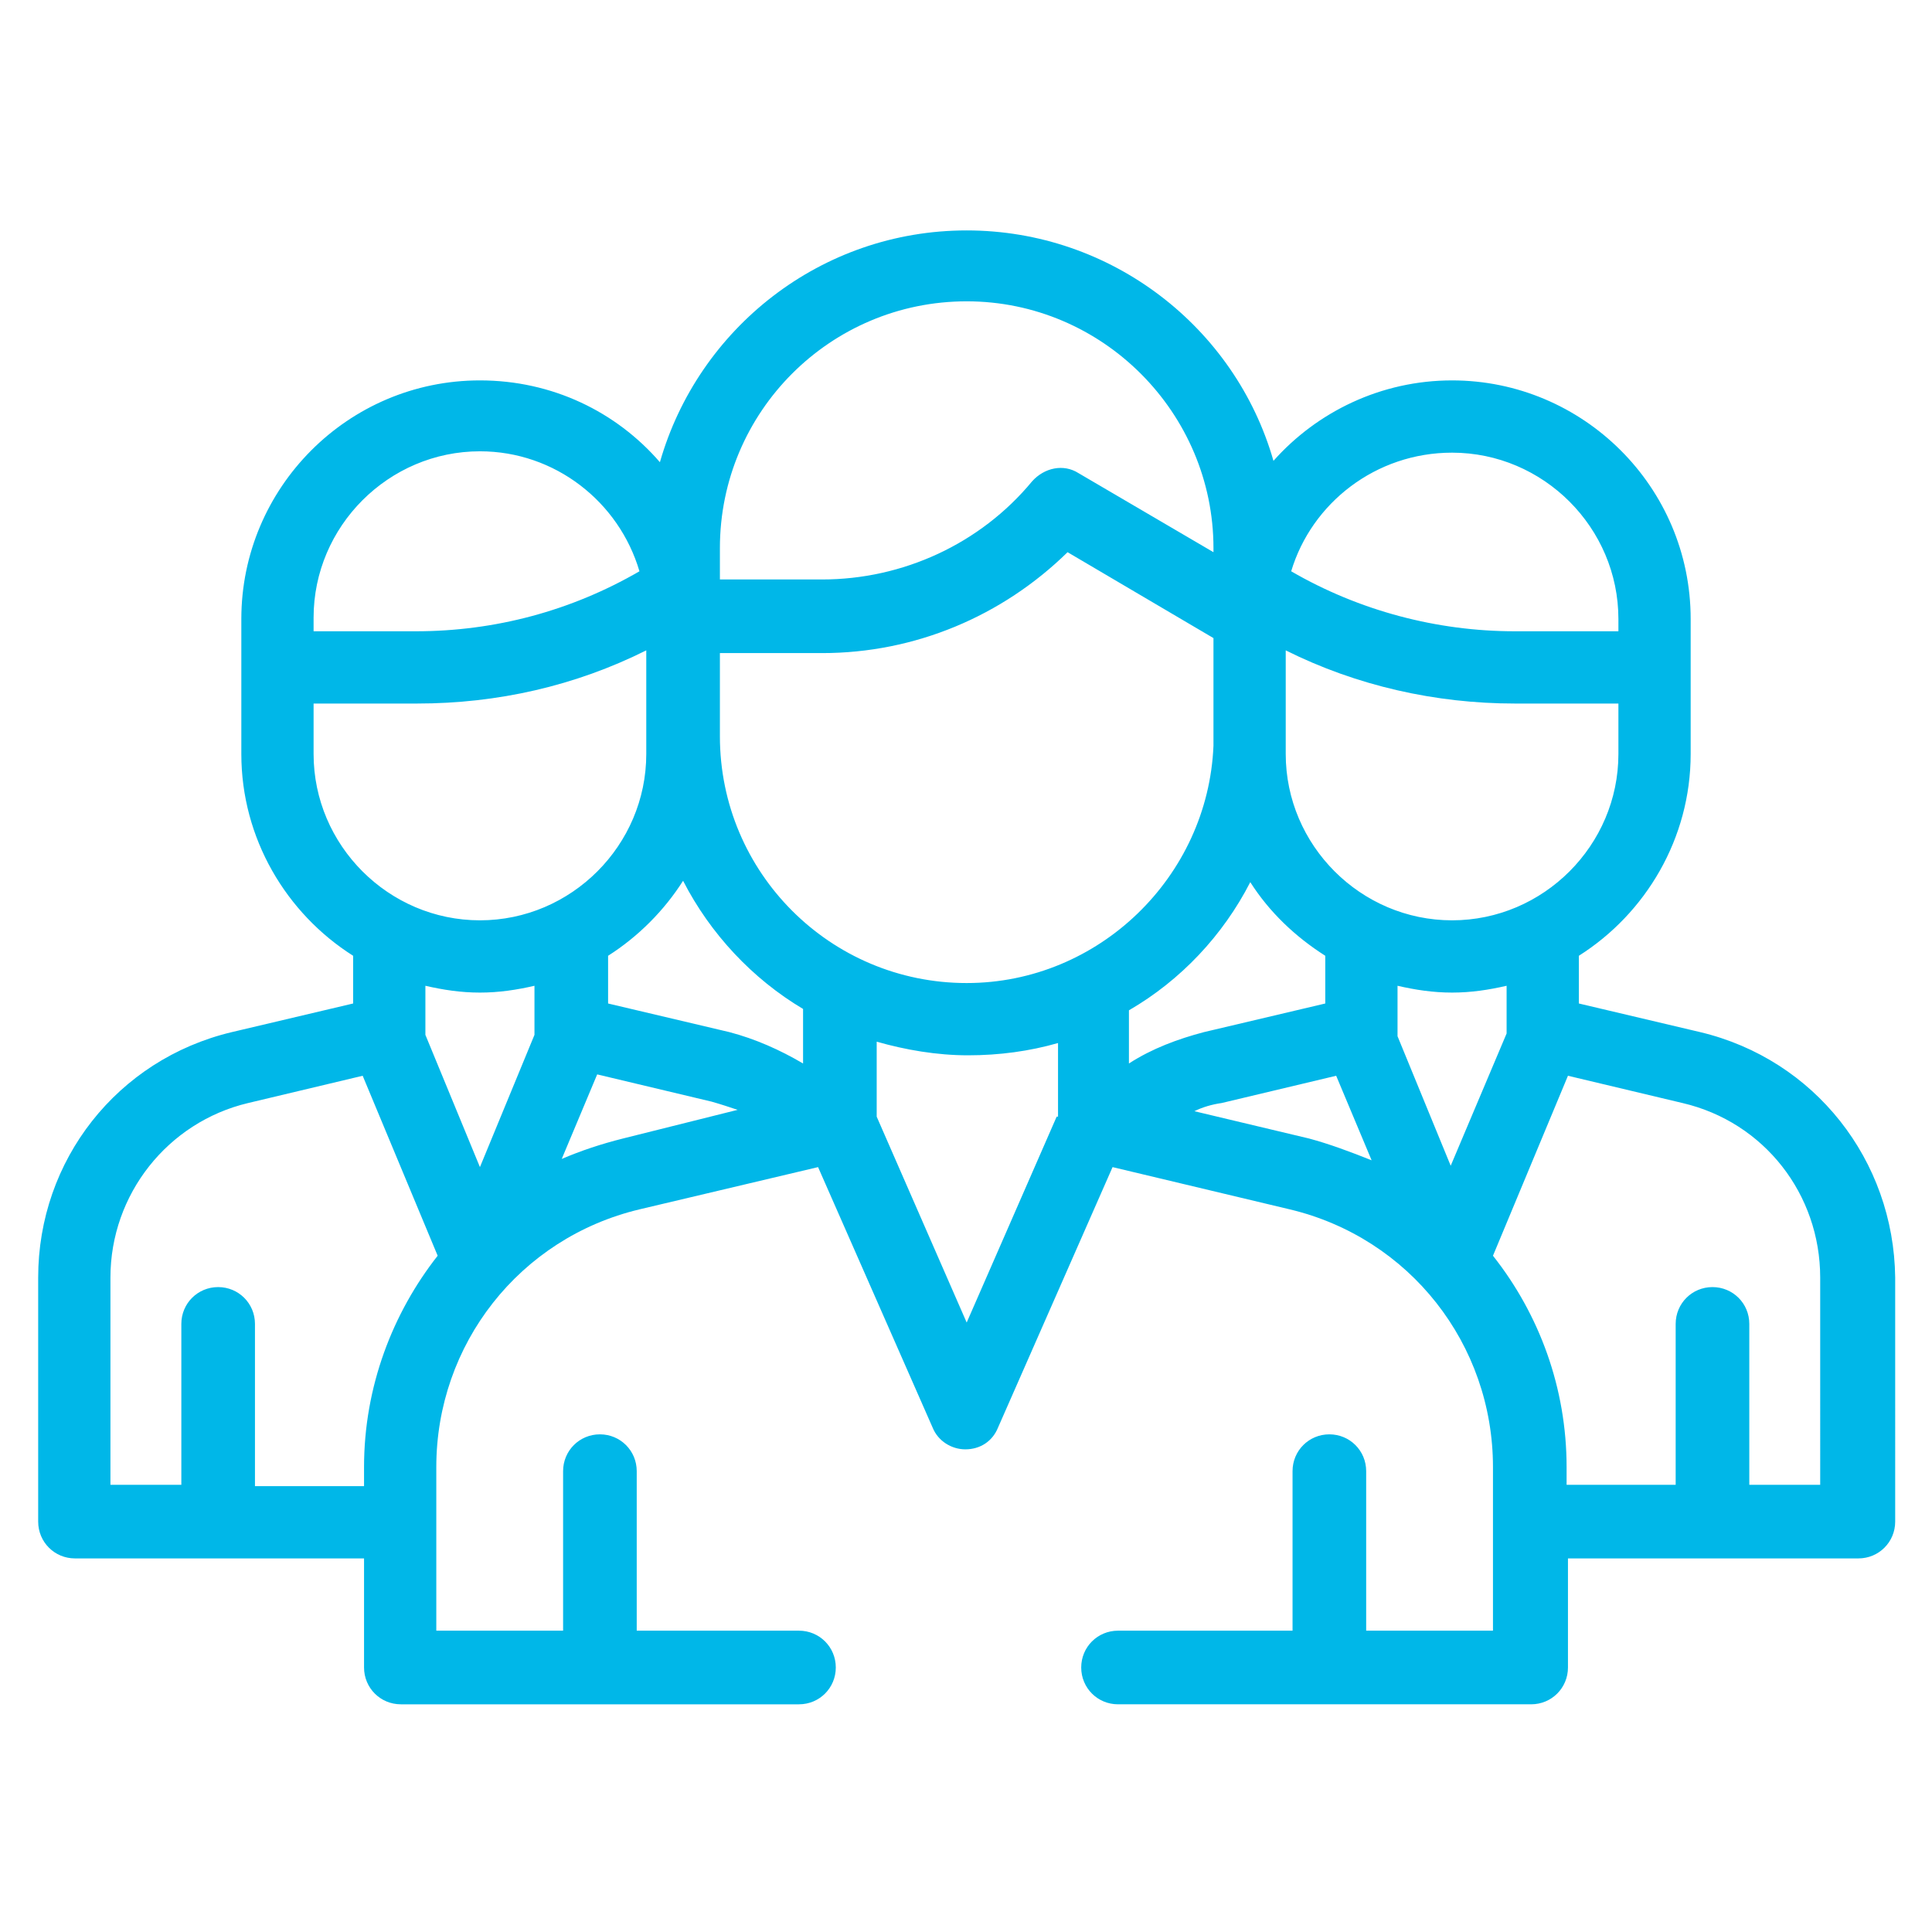 <?xml version="1.0" encoding="utf-8"?>
<!-- Generator: Adobe Illustrator 27.8.0, SVG Export Plug-In . SVG Version: 6.00 Build 0)  -->
<svg version="1.1" id="Layer_1" xmlns="http://www.w3.org/2000/svg" xmlns:xlink="http://www.w3.org/1999/xlink" x="0px" y="0px"
	 viewBox="0 0 141.7 141.7" style="enable-background:new 0 0 141.7 141.7;" xml:space="preserve">
<style type="text/css">
	.st0{fill-rule:evenodd;clip-rule:evenodd;fill:#00B7E8;}
</style>
<path class="st0" d="M124.7,75.7l-8.9-2.1v-3.5c4.9-3.1,8.2-8.6,8.2-14.8v-9.9c0-9.7-7.9-17.5-17.5-17.5c-5.2,0-9.9,2.3-13.1,5.9
	C90.6,24,81.5,16.9,70.9,16.9h0c-10.7,0-19.7,7.2-22.5,17c-3.2-3.7-7.9-6-13.2-6c-9.7,0-17.5,7.9-17.5,17.5v9.9
	c0,6.2,3.3,11.7,8.2,14.8v3.5L17,75.7c-8.4,2-14.2,9.4-14.2,18v17.9c0,1.5,1.2,2.7,2.7,2.7h21.2v8c0,1.5,1.2,2.7,2.7,2.7h29.2
	c1.5,0,2.7-1.2,2.7-2.7s-1.2-2.7-2.7-2.7H46.7v-11.7c0-1.5-1.2-2.7-2.7-2.7c-1.5,0-2.7,1.2-2.7,2.7v11.7h-9.3v-12
	c0-9,6.1-16.8,14.9-18.9L60,85.6l8.4,19.1c0.4,1,1.4,1.6,2.4,1.6h0c1.1,0,2-0.6,2.4-1.6l8.4-19.1l13,3.1c8.8,2.1,14.9,9.9,14.9,18.9
	v12h-9.3v-11.7c0-1.5-1.2-2.7-2.7-2.7c-1.5,0-2.7,1.2-2.7,2.7v11.7H82c-1.5,0-2.7,1.2-2.7,2.7s1.2,2.7,2.7,2.7h30.3
	c1.5,0,2.7-1.2,2.7-2.7v-8h21.3c1.5,0,2.7-1.2,2.7-2.7V93.7C138.9,85.1,133.1,77.7,124.7,75.7L124.7,75.7z M106.5,33.2
	c6.7,0,12.2,5.5,12.2,12.2V46v0.3h-7.6c-5.7,0-11.4-1.5-16.4-4.4C96.2,36.9,100.9,33.2,106.5,33.2L106.5,33.2z M94.3,54.8
	c0-0.3,0-7.1,0-7.1c5.2,2.6,11,3.9,16.8,3.9h7.6v3.7c0,6.7-5.5,12.2-12.2,12.2S94.3,62,94.3,55.3V54.8L94.3,54.8L94.3,54.8z
	 M52.8,40.2c0-10,8.1-18.1,18.1-18.1S89,30.3,89,40.2v0.3l-9.9-5.8c-1.1-0.7-2.5-0.4-3.4,0.6c-3.8,4.6-9.5,7.2-15.4,7.2h-7.5V40.2
	L52.8,40.2L52.8,40.2z M23,46v-0.7c0-6.7,5.5-12.2,12.2-12.2c5.5,0,10.2,3.7,11.7,8.8c-5,2.9-10.6,4.4-16.4,4.4H23V46L23,46L23,46z
	 M23,55.3v-3.7h7.6c5.9,0,11.6-1.3,16.8-3.9v7.6c0,6.7-5.5,12.2-12.2,12.2S23,62,23,55.3L23,55.3z M26.7,107.6v1.4h-8V97.1
	c0-1.5-1.2-2.7-2.7-2.7c-1.5,0-2.7,1.2-2.7,2.7v11.8H8.1V93.7c0-6.1,4.2-11.4,10.1-12.8l8.4-2l5.5,13.2
	C28.8,96.3,26.7,101.7,26.7,107.6L26.7,107.6z M35.2,85.6l-4-9.7c0-0.1,0-0.1,0-0.2v-3.4c1.3,0.3,2.6,0.5,4,0.5c1.4,0,2.7-0.2,4-0.5
	v3.2c0,0,0,0.1,0,0.1c0,0.1,0,0.2,0,0.3L35.2,85.6L35.2,85.6L35.2,85.6z M45.7,83.5c-1.6,0.4-3.1,0.9-4.5,1.5l2.6-6.2l8.4,2
	c0.7,0.2,1.3,0.4,1.9,0.6L45.7,83.5L45.7,83.5L45.7,83.5z M58.9,78c-1.7-1-3.5-1.8-5.4-2.3l-8.9-2.1v-3.5c2.2-1.4,4.1-3.3,5.5-5.5
	c2,3.9,5.1,7.2,8.8,9.4V78L58.9,78L58.9,78z M77.5,81.9L70.9,97l-6.6-15.1v-5.5c2.1,0.6,4.4,1,6.7,1c2.3,0,4.5-0.3,6.6-0.9V81.9
	L77.5,81.9L77.5,81.9z M70.9,72.1c-10,0-18.1-8.1-18.1-18.1v-6.1h7.5c6.8,0,13.2-2.7,18-7.4l10.7,6.3v7.9
	C88.6,64.3,80.6,72.1,70.9,72.1L70.9,72.1z M82.8,74.1L82.8,74.1c3.8-2.2,6.9-5.5,8.9-9.4c1.4,2.2,3.3,4,5.5,5.4v3.5l-8.9,2.1
	c-1.9,0.5-3.8,1.2-5.5,2.3V74.1L82.8,74.1L82.8,74.1z M96,83.5l-8.4-2c0.6-0.3,1.3-0.5,2-0.6l8.4-2l2.6,6.2
	C99.1,84.5,97.5,83.9,96,83.5L96,83.5z M102.5,76c0-0.1,0-0.2,0-0.3c0,0,0,0,0-0.1v-3.3c1.3,0.3,2.6,0.5,4,0.5c1.4,0,2.7-0.2,4-0.5
	v3.4c0,0,0,0.1,0,0.1l-4.1,9.7L102.5,76L102.5,76L102.5,76z M133.6,108.9h-5.3V97.1c0-1.5-1.2-2.7-2.7-2.7c-1.5,0-2.7,1.2-2.7,2.7
	v11.8h-8v-1.3c0-5.8-2-11.2-5.4-15.5l5.5-13.2l8.4,2c6,1.4,10.1,6.7,10.1,12.8V108.9L133.6,108.9L133.6,108.9z"/>
</svg>
